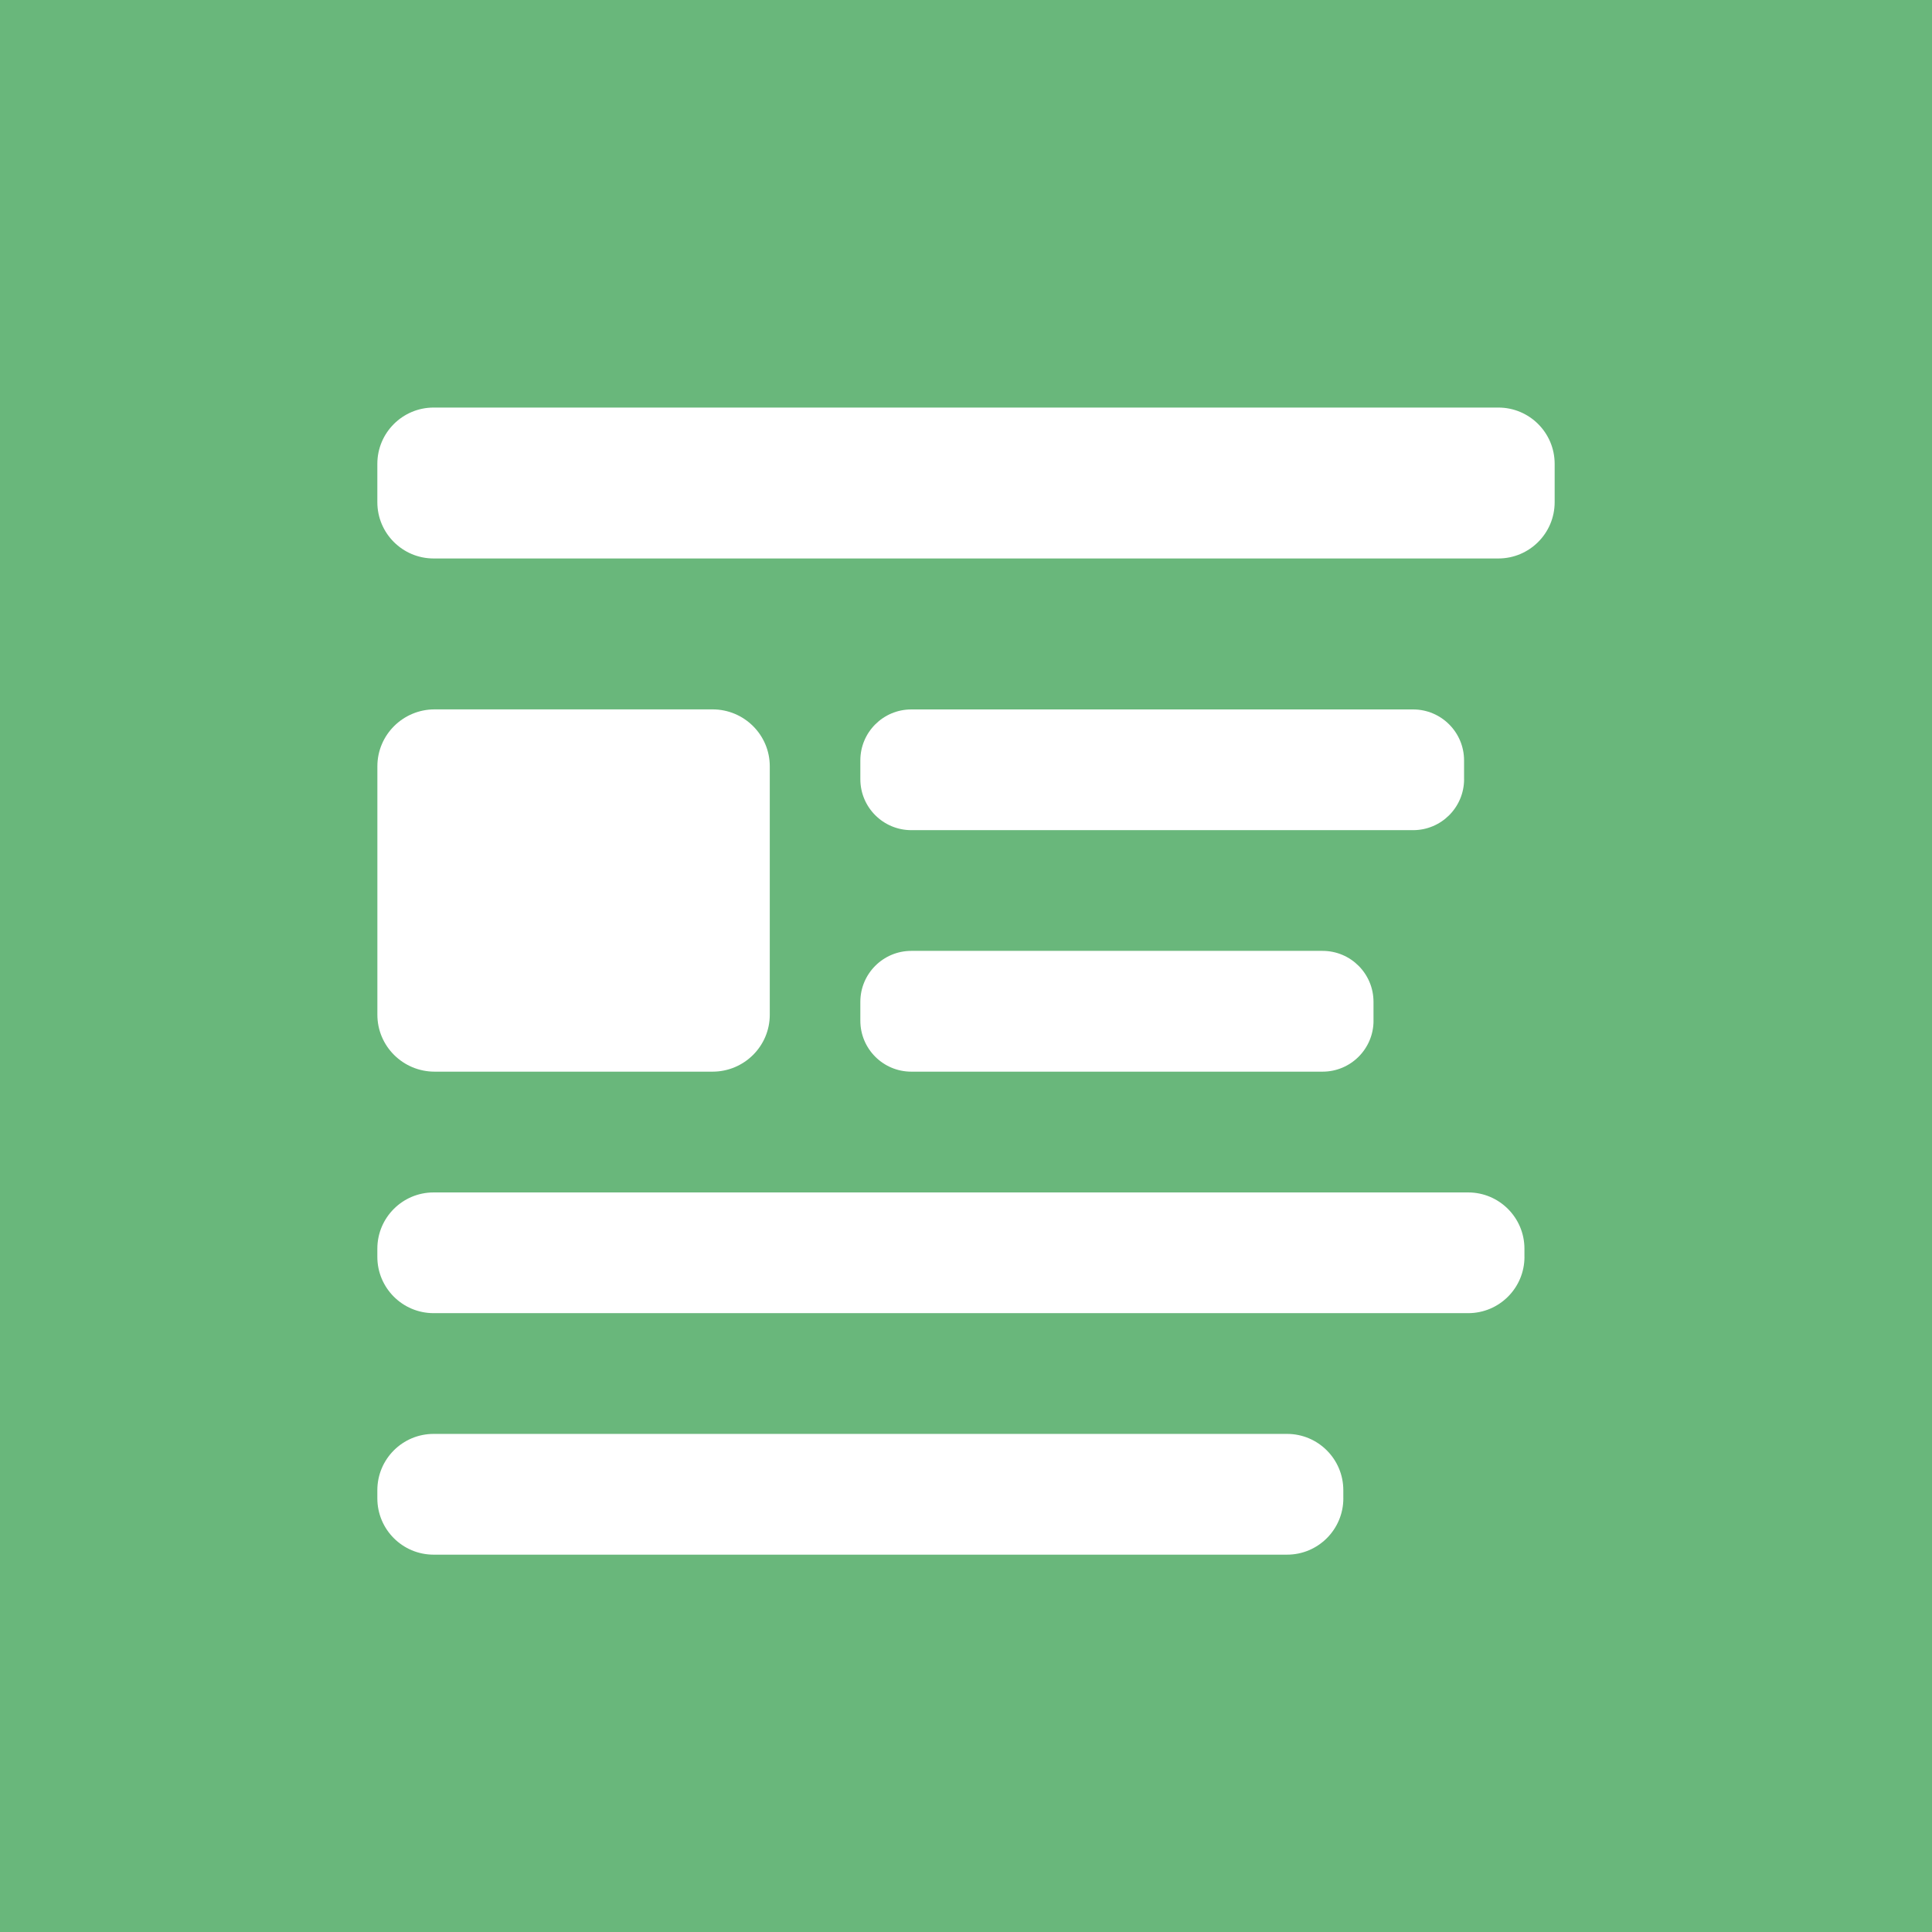 <?xml version="1.0" encoding="utf-8"?>
<!-- Generator: Adobe Illustrator 15.0.0, SVG Export Plug-In . SVG Version: 6.00 Build 0)  -->
<!DOCTYPE svg PUBLIC "-//W3C//DTD SVG 1.1//EN" "http://www.w3.org/Graphics/SVG/1.1/DTD/svg11.dtd">
<svg version="1.1" id="Ebene_1" xmlns="http://www.w3.org/2000/svg" xmlns:xlink="http://www.w3.org/1999/xlink" x="0px"
     y="0px"
     width="64px" height="64px" viewBox="0 0 64 64" enable-background="new 0 0 64 64" xml:space="preserve">
<g>
	<rect fill="#69B77B" width="64" height="64"/>
    <path fill="#FFFFFF" d="M25.5,33.614c0,1.042-0.85,1.886-1.897,1.886h-9.205c-1.048,0-1.897-0.844-1.897-1.886v-8.229
		c0-1.042,0.85-1.886,1.897-1.886h9.205c1.048,0,1.897,0.844,1.897,1.886V33.614z"/>
    <path fill="#FFFFFF" d="M51.5,16.636c0,1.029-0.835,1.864-1.865,1.864h-35.27c-1.03,0-1.865-0.835-1.865-1.864v-1.271
		c0-1.029,0.835-1.864,1.865-1.864h35.27c1.03,0,1.865,0.835,1.865,1.864V16.636z"/>
    <path fill="#FFFFFF" d="M48.5,25.811c0,0.934-0.757,1.689-1.689,1.689H30.189c-0.933,0-1.689-0.756-1.689-1.689v-0.621
		c0-0.934,0.756-1.689,1.689-1.689h16.621c0.933,0,1.689,0.756,1.689,1.689V25.811z"/>
    <path fill="#FFFFFF" d="M45.5,33.812c0,0.932-0.756,1.688-1.688,1.688H30.188c-0.933,0-1.688-0.756-1.688-1.688v-0.625
		c0-0.932,0.756-1.688,1.688-1.688h13.623c0.933,0,1.688,0.756,1.688,1.688V33.812z"/>
    <path fill="#FFFFFF" d="M50.5,41.636c0,1.029-0.835,1.864-1.864,1.864H14.364c-1.03,0-1.864-0.835-1.864-1.864v-0.271
		c0-1.029,0.834-1.864,1.864-1.864h34.271c1.029,0,1.864,0.835,1.864,1.864V41.636z"/>
    <path fill="#FFFFFF" d="M44.5,49.635c0,1.03-0.835,1.865-1.864,1.865H14.364c-1.03,0-1.864-0.835-1.864-1.865v-0.27
		c0-1.03,0.834-1.865,1.864-1.865h28.271c1.029,0,1.864,0.835,1.864,1.865V49.635z"/>
</g>
</svg>
